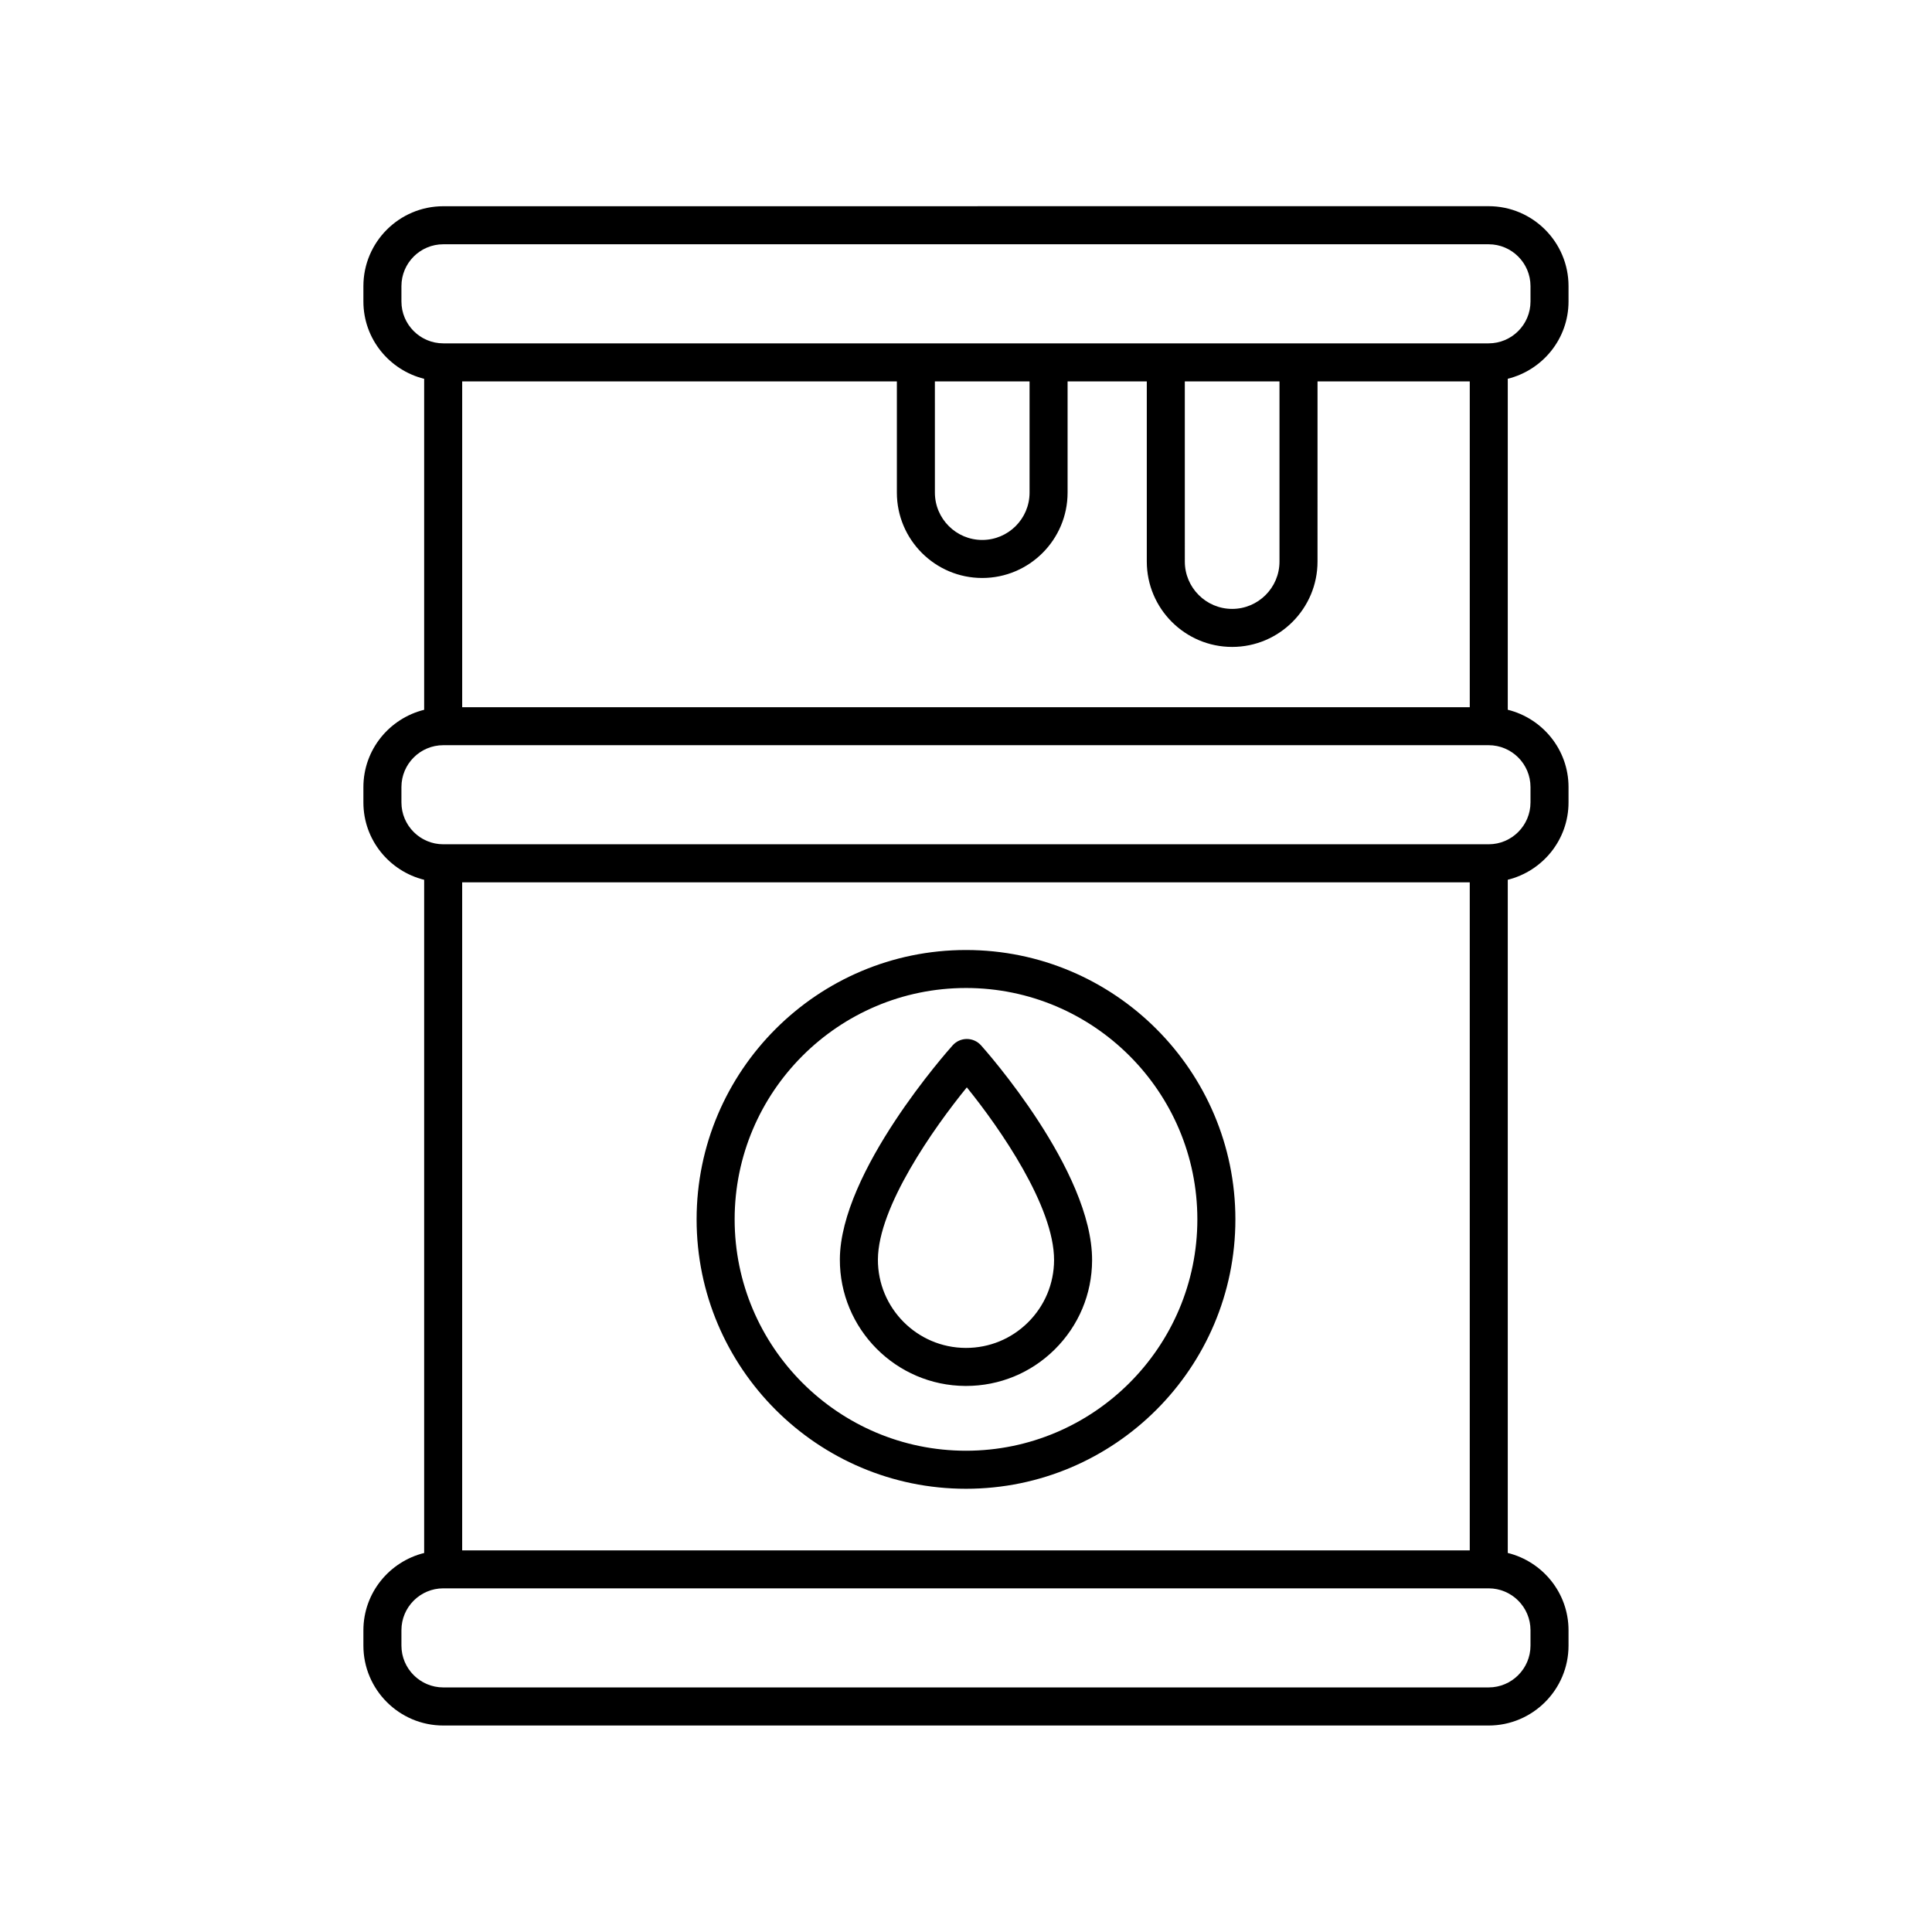 <?xml version="1.0" encoding="UTF-8"?>
<!-- Uploaded to: ICON Repo, www.svgrepo.com, Generator: ICON Repo Mixer Tools -->
<svg fill="#000000" width="800px" height="800px" version="1.1" viewBox="144 144 512 512" xmlns="http://www.w3.org/2000/svg">
 <g>
  <path d="m261.48 601.28h277.02c11.672 0 21.176-9.5 21.176-21.176v-4.062c0-9.922-6.883-18.203-16.102-20.496v-178.4c9.219-2.289 16.102-10.574 16.102-20.496v-4.062c0-9.922-6.883-18.203-16.102-20.496v-87.715c9.219-2.289 16.102-10.574 16.102-20.496v-4.062c0-11.672-9.5-21.176-21.176-21.176l-277.02 0.012c-11.672 0-21.176 9.5-21.176 21.176v4.062c0 9.922 6.883 18.203 16.102 20.496v87.715c-9.219 2.289-16.102 10.574-16.102 20.496v4.062c0 9.922 6.883 18.203 16.102 20.496v178.4c-9.219 2.289-16.102 10.574-16.102 20.496v4.062c0.004 11.66 9.5 21.164 21.176 21.164zm272.02-223.45v177.04h-267.02v-177.04zm-151.82-132.76v29.484c0 12.473 10.148 22.617 22.621 22.617 12.473 0 22.621-10.148 22.621-22.617v-29.484h20.992v47.75c0 12.473 10.148 22.621 22.621 22.621 12.473 0 22.621-10.148 22.621-22.621l0.004-47.75h40.344v86.348h-267.02v-86.348zm10.078 0h25.086v29.484c0 6.918-5.629 12.539-12.543 12.539-6.918 0-12.543-5.629-12.543-12.539l-0.004-29.484zm66.234 0h25.086v47.75c0 6.918-5.629 12.543-12.543 12.543-6.918 0-12.543-5.629-12.543-12.543l-0.004-47.75zm-207.61-21.176v-4.062c0-6.121 4.977-11.098 11.098-11.098h277.02c6.121 0 11.098 4.977 11.098 11.098v4.062c0 6.121-4.977 11.098-11.098 11.098h-277.02c-6.121 0-11.098-4.977-11.098-11.098zm0 132.75v-4.062c0-6.121 4.977-11.098 11.098-11.098h277.02c6.121 0 11.098 4.977 11.098 11.098v4.062c0 6.121-4.977 11.098-11.098 11.098h-277.02c-6.121 0.004-11.098-4.977-11.098-11.098zm0 219.38c0-6.121 4.977-11.098 11.098-11.098h277.02c6.121 0 11.098 4.977 11.098 11.098v4.062c0 6.121-4.977 11.098-11.098 11.098h-277.02c-6.121 0-11.098-4.977-11.098-11.098z"/>
  <path d="m399.85 511.29h0.152c8.871 0 17.219-3.438 23.523-9.684 6.34-6.289 9.855-14.66 9.891-23.59 0.102-23.77-28.234-55.652-29.438-56.996-0.953-1.062-2.316-1.676-3.754-1.676s-2.797 0.609-3.75 1.672c-1.219 1.359-29.801 33.484-29.902 56.715-0.074 18.426 14.855 33.477 33.277 33.559zm0.367-79.129c8.793 10.848 23.18 31.598 23.121 45.805-0.023 6.238-2.481 12.086-6.906 16.48-4.402 4.367-10.23 6.766-16.43 6.766h-0.105c-12.871-0.055-23.297-10.57-23.242-23.441 0.055-13.875 14.676-34.703 23.562-45.609z"/>
  <path d="m400 538.54c39.363 0 71.391-32.023 71.391-71.391 0-39.363-32.023-71.387-71.391-71.387s-71.391 32.023-71.391 71.387c0 39.363 32.027 71.391 71.391 71.391zm0-132.71c33.805 0 61.312 27.504 61.312 61.309 0 33.809-27.508 61.32-61.312 61.32s-61.312-27.504-61.312-61.312c-0.004-33.812 27.504-61.316 61.312-61.316z"/>
 </g>
</svg>